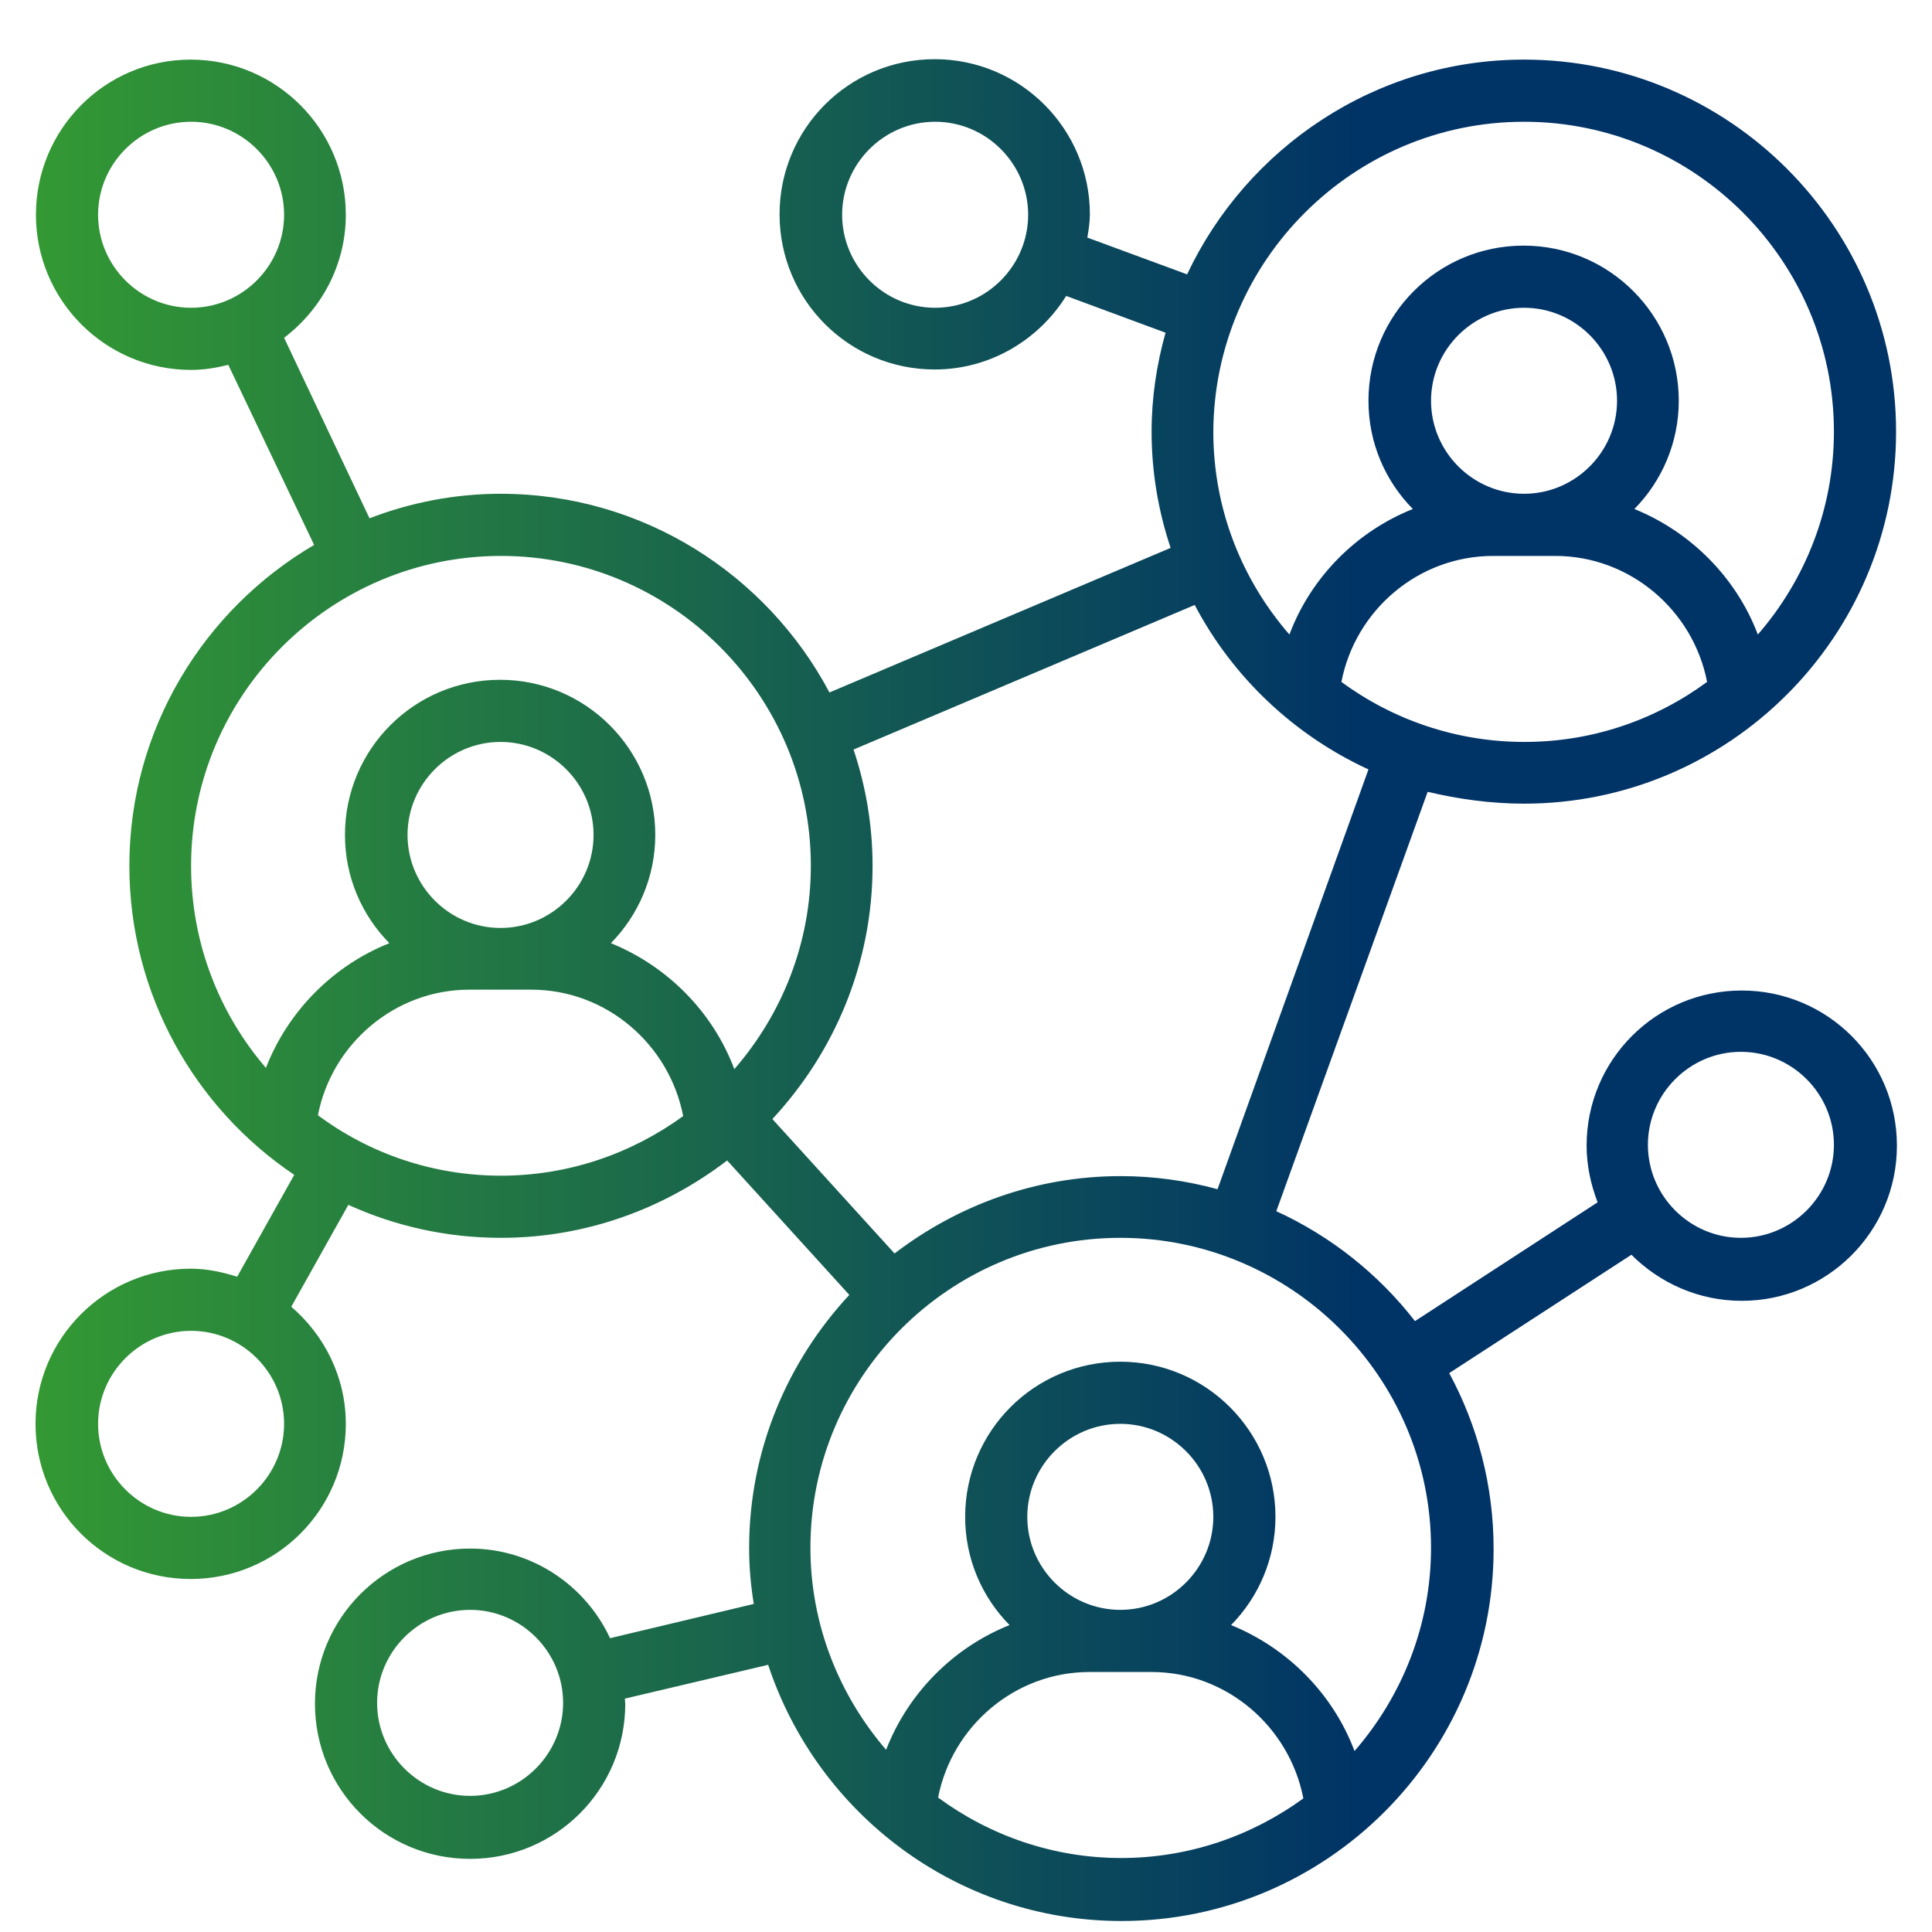 <?xml version="1.0" encoding="utf-8"?>
<!-- Generator: Adobe Illustrator 26.0.1, SVG Export Plug-In . SVG Version: 6.00 Build 0)  -->
<svg version="1.1" id="Ebene_1" xmlns="http://www.w3.org/2000/svg" xmlns:xlink="http://www.w3.org/1999/xlink" x="0px" y="0px"
	 width="457px" height="457px" viewBox="0 0 457 457" style="enable-background:new 0 0 457 457;" xml:space="preserve">
<style type="text/css">
	.st0{fill:url(#SVGID_1_);}
</style>
<linearGradient id="SVGID_1_" gradientUnits="userSpaceOnUse" x1="8.5" y1="234.134" x2="448.5" y2="234.134">
	<stop  offset="0" style="stop-color:#339933"/>
	<stop  offset="0.716" style="stop-color:#003366"/>
</linearGradient>
<path class="st0" d="M360.5,190.1c48.5,0,88-39.5,88-88s-39.5-88-88-88c-35.2,0-65.6,20.9-79.7,50.8l-23.6-8.7
	c0.3-1.8,0.6-3.6,0.6-5.5c0-20.2-16.4-36.7-36.7-36.7s-36.7,16.4-36.7,36.7s16.4,36.7,36.7,36.7c13.1,0,24.6-7,31.1-17.4l23.5,8.7
	c-2.1,7.5-3.3,15.3-3.3,23.4c0,9.6,1.6,18.8,4.5,27.5l-80.7,34.2c-14.8-27.9-44.1-47-77.8-47c-10.9,0-21.4,2.1-31,5.8L67.2,79.9
	c8.8-6.7,14.6-17.2,14.6-29.1c0-20.2-16.4-36.7-36.7-36.7S8.5,30.6,8.5,50.8s16.4,36.7,36.7,36.7c3.1,0,6-0.5,8.8-1.2l20.3,42.6
	c-26.1,15.3-43.7,43.6-43.7,75.9c0,30.4,15.5,57.3,39,73.1L56.1,302c-3.5-1.1-7.1-1.9-11-1.9c-20.2,0-36.7,16.4-36.7,36.7
	s16.4,36.7,36.7,36.7s36.7-16.4,36.7-36.7c0-11.1-5.1-21-12.9-27.7L82.4,285c11,5,23.2,7.8,36.1,7.8c20.1,0,38.6-6.9,53.5-18.3
	l28.9,31.8c-14.6,15.7-23.7,36.7-23.7,59.9c0,4.5,0.4,8.9,1.1,13.2l-34,8.1c-5.8-12.5-18.5-21.2-33.1-21.2
	c-20.2,0-36.7,16.4-36.7,36.7s16.4,36.7,36.7,36.7s36.7-16.4,36.7-36.7c0-0.4-0.1-0.8-0.1-1.2l33.9-8c11.6,35.1,44.6,60.6,83.6,60.6
	c48.5,0,88-39.5,88-88c0-15-3.8-29.2-10.5-41.6l43.1-28c6.7,6.7,15.9,10.9,26.1,10.9c20.2,0,36.7-16.4,36.7-36.7
	s-16.4-36.7-36.7-36.7s-36.7,16.4-36.7,36.7c0,4.7,1,9.2,2.6,13.4l-43.2,28.1c-8.6-11.1-19.9-20.1-32.8-26l35.8-99.2
	C344.9,189,352.6,190.1,360.5,190.1z M221.2,72.8c-12.1,0-22-9.9-22-22s9.9-22,22-22s22,9.9,22,22S233.3,72.8,221.2,72.8z
	 M23.2,50.8c0-12.1,9.9-22,22-22s22,9.9,22,22s-9.9,22-22,22S23.2,62.9,23.2,50.8z M45.2,358.8c-12.1,0-22-9.9-22-22s9.9-22,22-22
	s22,9.9,22,22S57.3,358.8,45.2,358.8z M111.2,424.8c-12.1,0-22-9.9-22-22s9.9-22,22-22s22,9.9,22,22S123.3,424.8,111.2,424.8z
	 M411.8,248.8c12.1,0,22,9.9,22,22s-9.9,22-22,22s-22-9.9-22-22S399.7,248.8,411.8,248.8z M317.3,161.3c3.3-17,18.2-29.8,35.9-29.8
	h14.7c17.6,0,32.6,12.8,35.9,29.8c-12.1,8.9-27,14.2-43.2,14.2S329.4,170.2,317.3,161.3z M360.5,116.8c-12.1,0-22-9.9-22-22
	s9.9-22,22-22s22,9.9,22,22S372.6,116.8,360.5,116.8z M360.5,28.8c40.4,0,73.3,32.9,73.3,73.3c0,18.3-6.8,35.1-18,48
	c-5.1-13.5-15.9-24.3-29.2-29.7c6.5-6.6,10.5-15.7,10.5-25.6c0-20.2-16.4-36.7-36.7-36.7s-36.7,16.4-36.7,36.7c0,10,4,19,10.5,25.6
	c-13.3,5.3-24.1,16.1-29.2,29.7c-11.2-12.9-18-29.6-18-48C287.2,61.7,320.1,28.8,360.5,28.8z M45.2,204.8
	c0-40.4,32.9-73.3,73.3-73.3s73.3,32.9,73.3,73.3c0,18.4-6.9,35.2-18.1,48.1c-5.1-13.6-15.9-24.4-29.2-29.8
	c6.5-6.6,10.5-15.7,10.5-25.6c0-20.2-16.4-36.7-36.7-36.7s-36.7,16.4-36.7,36.7c0,10,4,19,10.5,25.6c-13.3,5.3-24,16.1-29.2,29.5
	C51.9,239.8,45.2,223.1,45.2,204.8z M96.4,197.5c0-12.1,9.9-22,22-22s22,9.9,22,22s-9.9,22-22,22S96.4,209.6,96.4,197.5z
	 M75.2,263.8c3.3-16.9,18.2-29.7,35.8-29.7h14.7c17.7,0,32.6,12.9,35.9,29.9c-12.1,8.8-27,14.1-43.1,14.1
	C102.3,278.1,87.3,272.8,75.2,263.8z M221.9,425.2c3.3-16.9,18.2-29.7,35.8-29.7h14.7c17.7,0,32.6,12.9,35.9,29.9
	c-12.1,8.8-27,14.1-43.1,14.1C249,439.5,234,434.1,221.9,425.2z M265,380.8c-12.1,0-22-9.9-22-22s9.9-22,22-22c12.1,0,22,9.9,22,22
	S277.1,380.8,265,380.8z M338.5,366.1c0,18.4-6.9,35.2-18.1,48.1c-5.1-13.6-15.9-24.4-29.2-29.8c6.5-6.6,10.5-15.7,10.5-25.6
	c0-20.2-16.4-36.7-36.7-36.7s-36.7,16.4-36.7,36.7c0,10,4,19,10.5,25.6c-13.3,5.3-24,16.1-29.2,29.5c-11.1-12.9-17.9-29.6-17.9-47.8
	c0-40.4,32.9-73.3,73.3-73.3S338.5,325.7,338.5,366.1z M288,281.3c-7.3-2-15-3.1-22.9-3.1c-20.1,0-38.6,6.9-53.5,18.3l-28.9-31.8
	c14.6-15.7,23.7-36.7,23.7-59.9c0-9.6-1.6-18.8-4.5-27.5l80.7-34.2c9,17.1,23.5,30.8,41.1,38.9L288,281.3z"/>
</svg>
